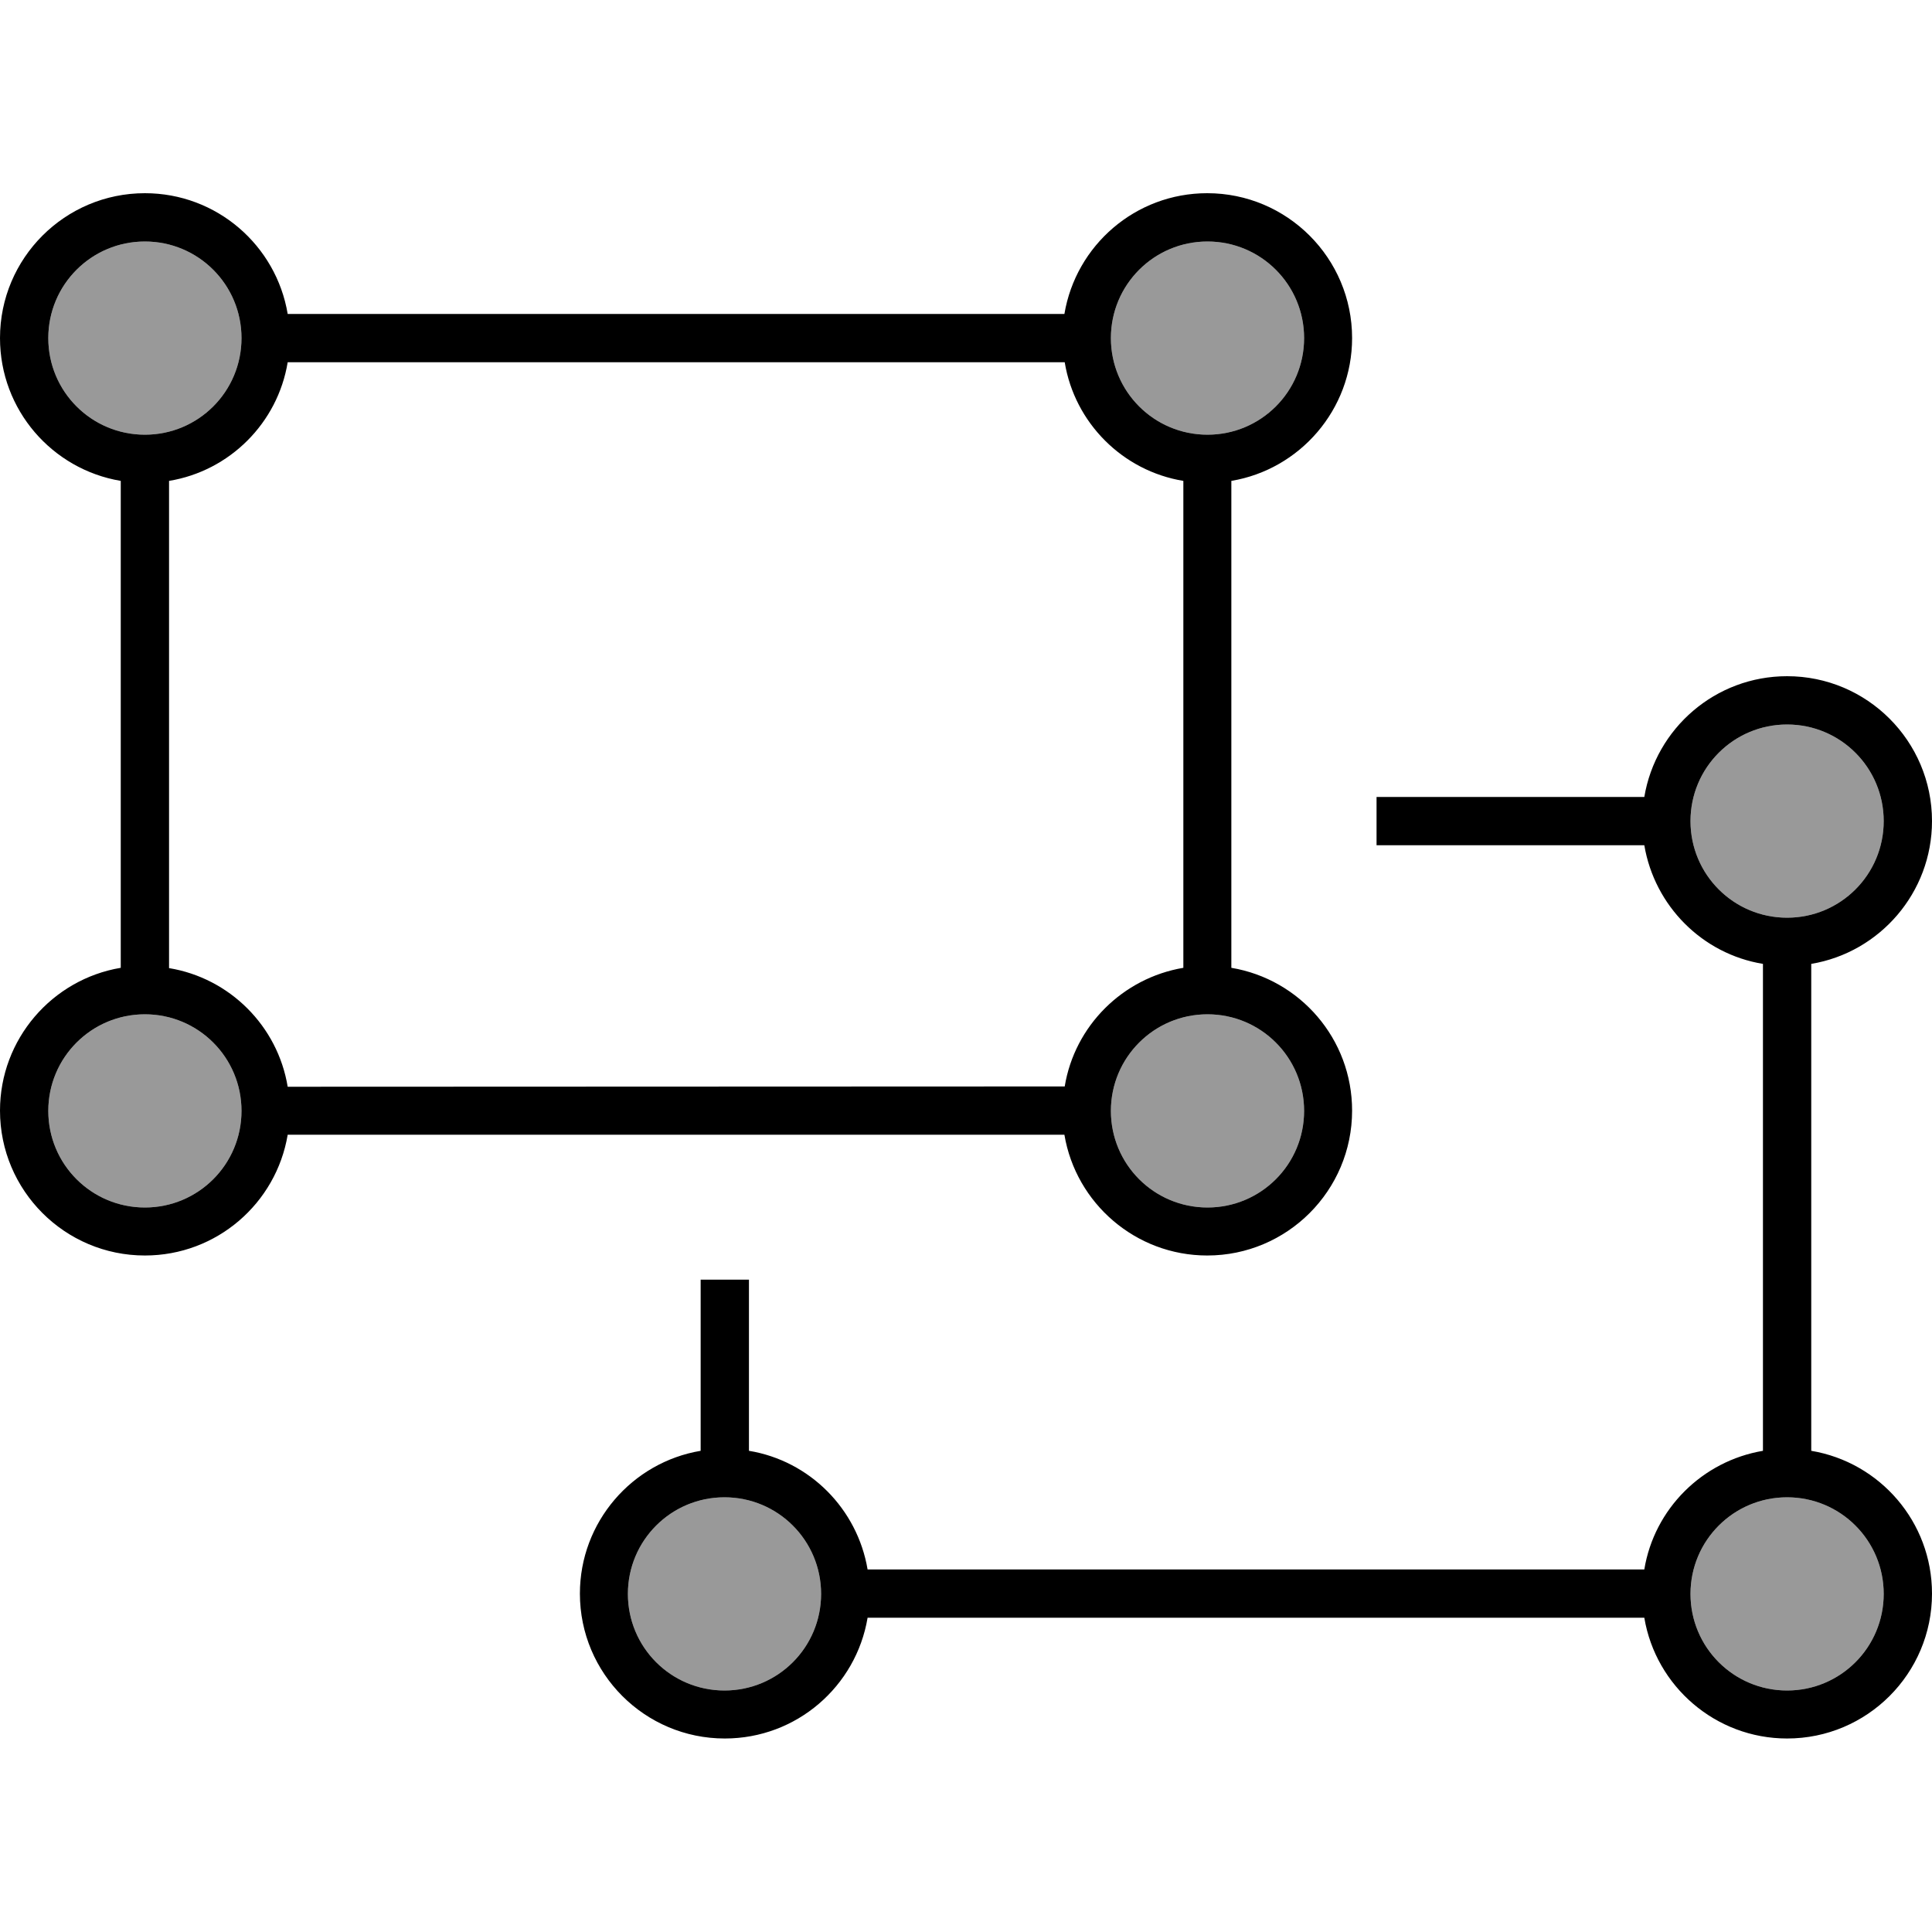 <svg xmlns="http://www.w3.org/2000/svg" viewBox="0 0 640 640"><!--! Font Awesome Pro 7.1.0 by @fontawesome - https://fontawesome.com License - https://fontawesome.com/license (Commercial License) Copyright 2025 Fonticons, Inc. --><path opacity=".4" fill="currentColor" d="M16 112C16 129.7 30.3 144 48 144C65.7 144 80 129.7 80 112C80 94.3 65.7 80 48 80C30.3 80 16 94.3 16 112zM16 368C16 385.7 30.3 400 48 400C65.7 400 80 385.7 80 368C80 350.3 65.7 336 48 336C30.3 336 16 350.3 16 368zM208 528C208 545.7 222.3 560 240 560C257.7 560 272 545.7 272 528C272 510.3 257.7 496 240 496C222.3 496 208 510.3 208 528zM368 112C368 129.7 382.3 144 400 144C417.7 144 432 129.7 432 112C432 94.3 417.7 80 400 80C382.3 80 368 94.3 368 112zM368 368C368 385.7 382.3 400 400 400C417.7 400 432 385.7 432 368C432 350.3 417.7 336 400 336C382.3 336 368 350.3 368 368zM560 272C560 289.7 574.3 304 592 304C609.7 304 624 289.7 624 272C624 254.3 609.7 240 592 240C574.3 240 560 254.3 560 272zM560 528C560 545.7 574.3 560 592 560C609.7 560 624 545.7 624 528C624 510.3 609.7 496 592 496C574.3 496 560 510.3 560 528z"/><path fill="currentColor" d="M0 112C0 135.8 17.3 155.5 40 159.3L40 320.6C17.3 324.4 0 344.2 0 367.9C0 394.4 21.5 415.9 48 415.9C71.8 415.9 91.5 398.6 95.3 375.9L352.6 375.9C356.4 398.6 376.2 415.9 399.9 415.9C426.4 415.9 447.9 394.4 447.9 367.9C447.9 344.1 430.6 324.4 407.9 320.6L407.9 159.3C430.6 155.5 447.9 135.7 447.9 112C447.9 85.5 426.4 64 399.9 64C376.1 64 356.4 81.3 352.6 104L95.3 104C91.5 81.3 71.8 64 48 64C21.5 64 0 85.5 0 112zM352.7 120C356 140.1 371.9 156 392 159.3L392 320.6C371.9 324 356 339.8 352.7 359.9L95.3 360C92 339.9 76.1 324 56 320.7L56 159.3C76.1 156 92 140.1 95.3 120L352.6 120zM464 264L456 264L456 280L544.7 280C548.1 300.1 563.9 316 584 319.3L584 480.6C563.9 484 548 499.8 544.7 519.9L287.4 519.9C284 499.8 268.2 483.9 248.1 480.6L248.1 423.9L232.1 423.9L232.1 480.6C209.4 484.4 192.1 504.2 192.1 527.9C192.1 554.4 213.6 575.9 240.1 575.9C263.9 575.9 283.6 558.6 287.4 535.9L544.7 535.9C548.5 558.6 568.3 575.9 592 575.9C618.5 575.9 640 554.4 640 527.9C640 504.1 622.7 484.4 600 480.6L600 319.3C622.7 315.5 640 295.7 640 272C640 245.5 618.5 224 592 224C568.2 224 548.5 241.3 544.7 264L464 264zM592 304C574.3 304 560 289.7 560 272C560 254.3 574.3 240 592 240C609.7 240 624 254.3 624 272C624 289.7 609.7 304 592 304zM560 528C560 510.3 574.3 496 592 496C609.7 496 624 510.3 624 528C624 545.7 609.7 560 592 560C574.3 560 560 545.7 560 528zM240 560C222.3 560 208 545.7 208 528C208 510.3 222.3 496 240 496C257.7 496 272 510.3 272 528C272 545.7 257.7 560 240 560zM368 368C368 350.3 382.3 336 400 336C417.7 336 432 350.3 432 368C432 385.7 417.7 400 400 400C382.3 400 368 385.7 368 368zM48 400C30.3 400 16 385.7 16 368C16 350.3 30.3 336 48 336C65.7 336 80 350.3 80 368C80 385.7 65.7 400 48 400zM368 112C368 94.3 382.3 80 400 80C417.7 80 432 94.3 432 112C432 129.7 417.7 144 400 144C382.3 144 368 129.7 368 112zM48 144C30.3 144 16 129.7 16 112C16 94.3 30.3 80 48 80C65.7 80 80 94.3 80 112C80 129.7 65.7 144 48 144z"/></svg>